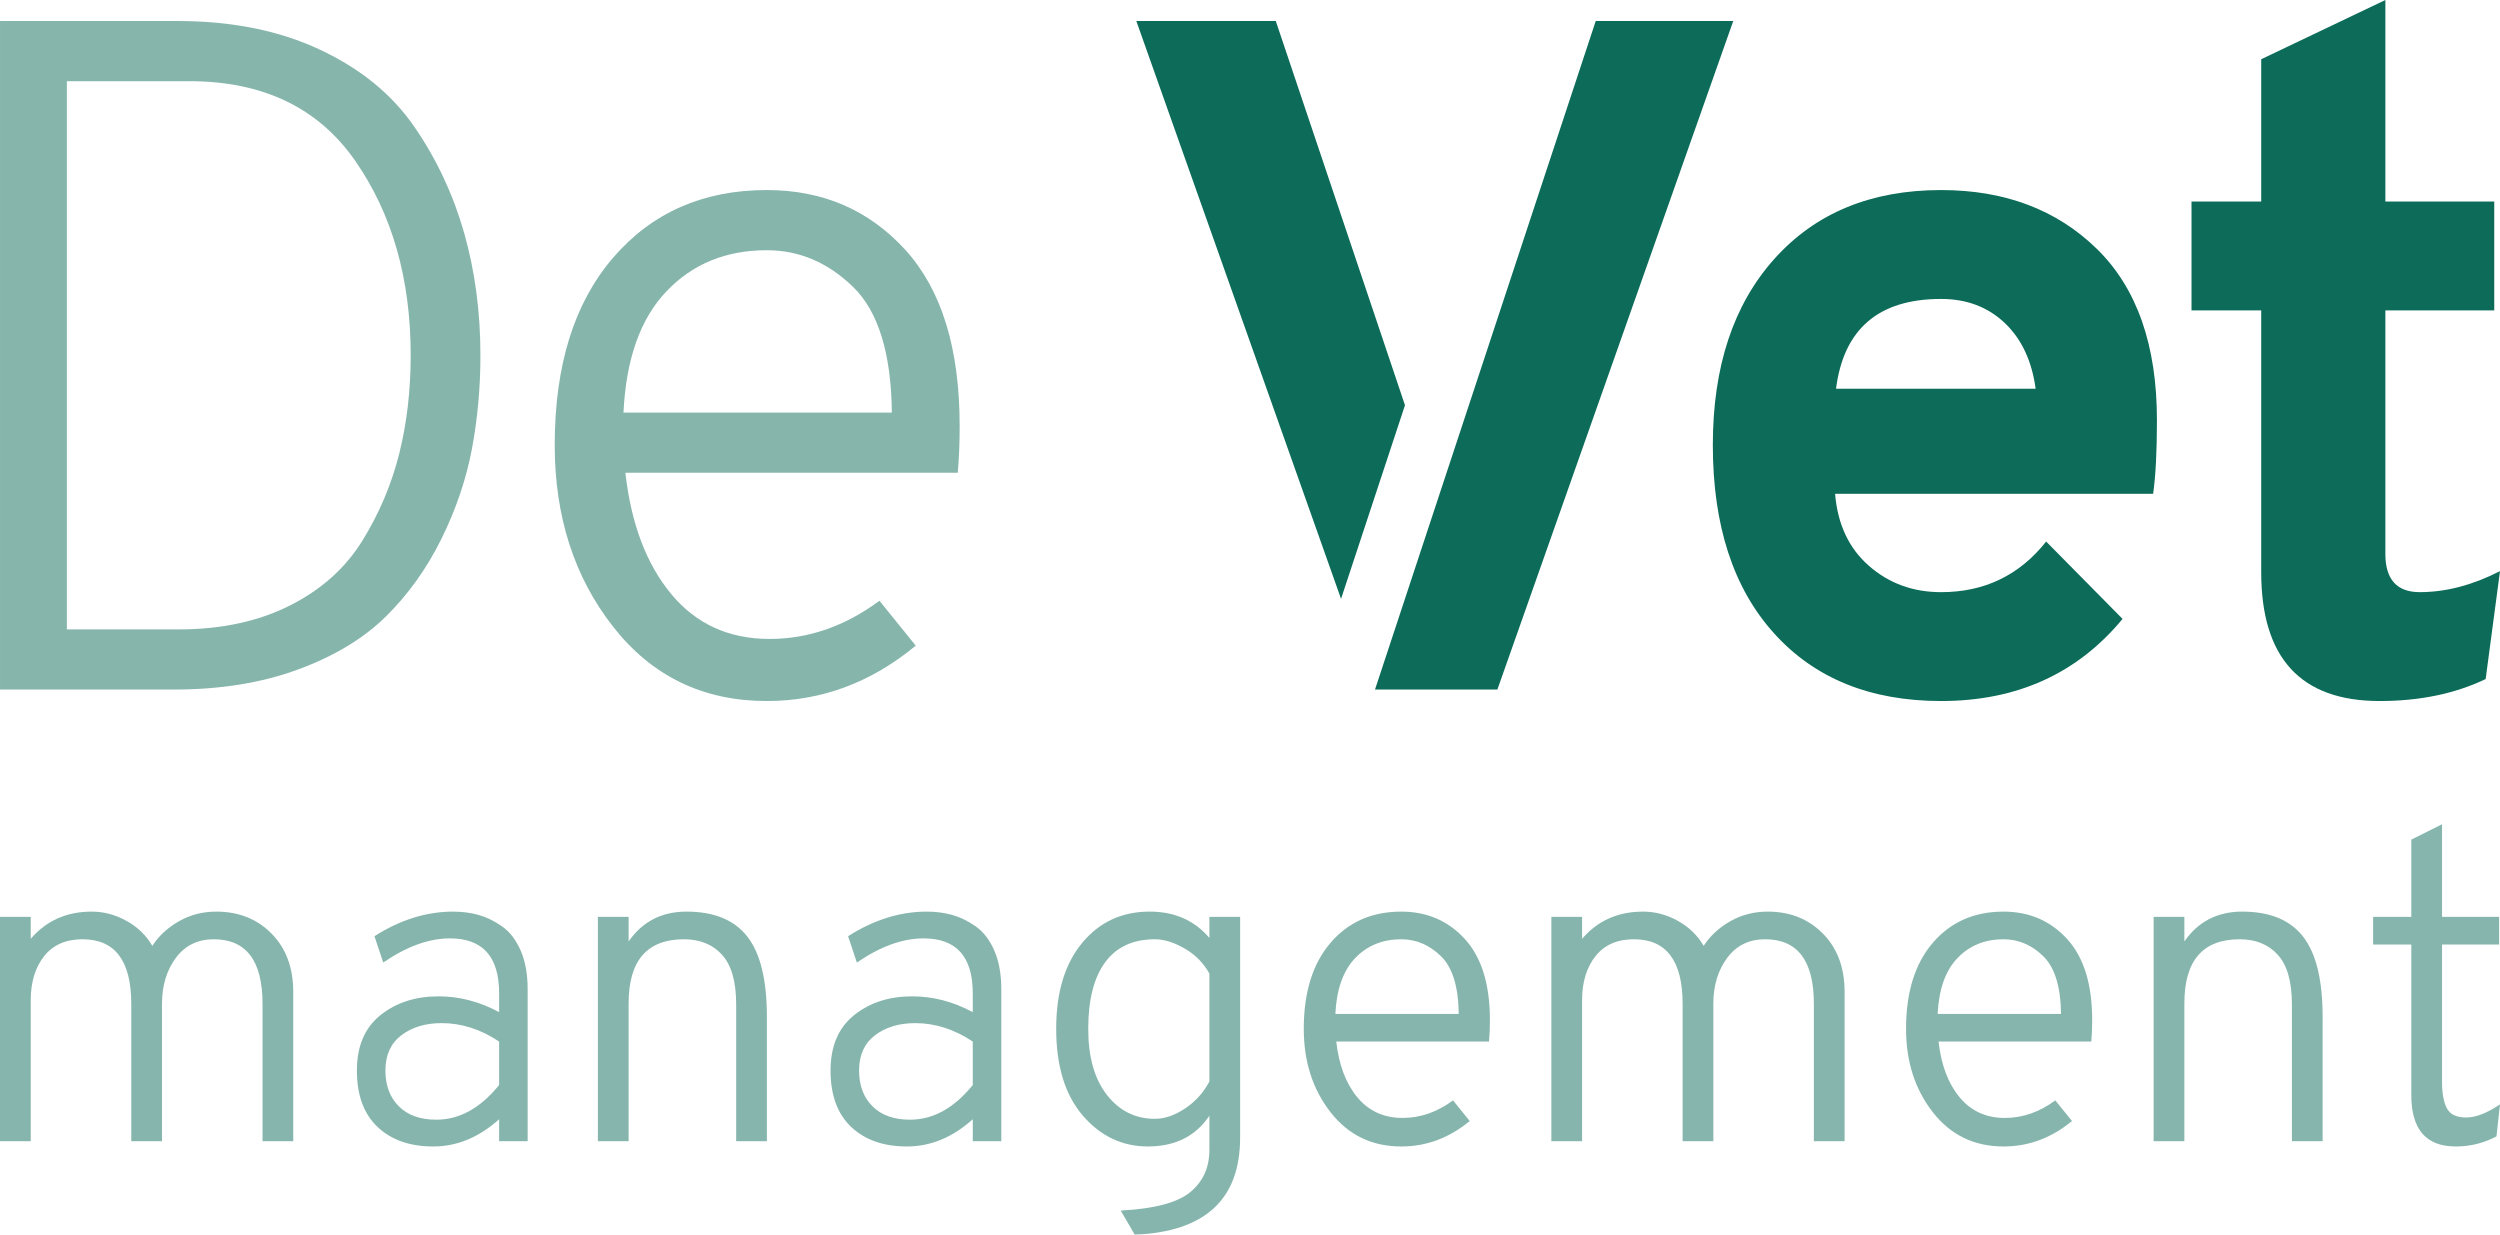 <?xml version="1.0" encoding="utf-8"?>
<!-- Generator: Adobe Illustrator 16.0.0, SVG Export Plug-In . SVG Version: 6.00 Build 0)  -->
<!DOCTYPE svg PUBLIC "-//W3C//DTD SVG 1.1//EN" "http://www.w3.org/Graphics/SVG/1.1/DTD/svg11.dtd">
<svg version="1.1" id="Laag_1" xmlns="http://www.w3.org/2000/svg" xmlns:xlink="http://www.w3.org/1999/xlink" x="0px" y="0px"
	 width="566.929px" height="279.995px" viewBox="0 0 566.929 279.995" enable-background="new 0 0 566.929 279.995"
	 xml:space="preserve">
<g>
	<path opacity="0.5" fill="#0C6C59" d="M0.002,4.766h40.285c12.27,0,23.027,2.164,32.27,6.496
		c9.24,4.332,16.387,10.18,21.443,17.543c5.053,7.365,8.805,15.379,11.262,24.043c2.453,8.662,3.684,17.904,3.684,27.723
		c0,7.363-0.65,14.477-1.949,21.332c-1.301,6.859-3.611,13.645-6.93,20.359c-3.324,6.715-7.512,12.562-12.561,17.543
		c-5.057,4.982-11.699,8.988-19.928,12.021c-8.232,3.031-17.621,4.547-28.156,4.547H0.002V4.766z M40.503,142.73
		c9.672,0,18.084-1.805,25.234-5.416c7.145-3.607,12.631-8.518,16.457-14.729c3.828-6.205,6.607-12.777,8.34-19.709
		c1.734-6.93,2.6-14.365,2.6-22.307c0-17.328-4.191-32.018-12.564-44.076c-8.371-12.053-20.936-18.086-37.684-18.086H15.162V142.73
		H40.503z"/>
	<path opacity="0.5" fill="#0C6C59" d="M173.876,158.973c-14.441,0-26.066-5.631-34.871-16.895
		c-8.809-11.262-13.211-24.977-13.211-41.15c0-18.047,4.402-32.197,13.211-42.449c8.805-10.252,20.43-15.379,34.871-15.379
		c12.703,0,23.174,4.516,31.402,13.537c8.234,9.025,12.346,22.346,12.346,39.959c0,3.9-0.146,7.439-0.432,10.613h-75.373
		c1.303,11.555,4.764,20.721,10.396,27.506c5.629,6.789,13.068,10.18,22.311,10.18c8.805,0,17.109-2.887,24.906-8.662l8.229,10.18
		C197.554,154.787,186.292,158.973,173.876,158.973z M141.388,93.564h60.859c-0.146-13.428-3.066-22.92-8.771-28.48
		c-5.705-5.557-12.236-8.34-19.6-8.34c-9.242,0-16.824,3.107-22.742,9.314C145.21,72.268,141.964,81.436,141.388,93.564z"/>
	<path fill="#0C6C59" d="M440.184,158.973c-16.029,0-28.664-5.123-37.902-15.377c-9.24-10.252-13.861-24.475-13.861-42.668
		c0-17.76,4.654-31.838,13.967-42.234c9.316-10.396,21.91-15.594,37.797-15.594c14.438,0,26.205,4.441,35.303,13.32
		c9.1,8.881,13.645,21.842,13.645,38.877c0,7.076-0.291,12.637-0.865,16.678h-72.125c0.574,6.93,3.141,12.381,7.691,16.352
		c4.545,3.973,9.992,5.957,16.352,5.957c9.818,0,17.758-3.824,23.822-11.48l17.328,17.545
		C471.08,152.766,457.365,158.973,440.184,158.973z M416.359,88.15h45.266c-0.865-6.354-3.217-11.334-7.041-14.943
		c-3.826-3.609-8.631-5.416-14.4-5.416C426.033,67.791,418.094,74.58,416.359,88.15z"/>
	<path fill="#0C6C59" d="M539.638,158.973c-17.904,0-26.859-9.746-26.859-29.238V70.391h-15.806V45.699h15.806V13.43L540.935,0
		v45.699h24.691v24.691h-24.691v55.229c0,5.775,2.602,8.664,7.797,8.664c5.92,0,11.984-1.588,18.197-4.766l-3.252,24.473
		C556.747,157.312,548.731,158.973,539.638,158.973z"/>
	<g>
		<polygon fill="#0C6C59" points="318.609,91.896 289.31,4.766 257.686,4.766 304.111,135.803 		"/>
		<path fill="#0C6C59" d="M361.865,4.766L325.74,114.184c-0.014,0.055-0.031,0.119-0.041,0.172c-0.004-0.01-0.004-0.018-0.008-0.025
			l-13.881,42.043h27.75l53.49-151.607H361.865z"/>
	</g>
	<g opacity="0.5">
		<path fill="#0C6C59" d="M59.533,258.792v-31.159c0-9.754-3.685-14.633-11.052-14.633c-3.65,0-6.52,1.41-8.611,4.23
			c-2.089,2.82-3.134,6.289-3.134,10.402v31.159h-6.97v-31.159c0-9.754-3.683-14.633-11.05-14.633c-3.783,0-6.686,1.277-8.709,3.832
			c-2.024,2.557-3.037,5.891-3.037,10.004v31.956H0v-50.87h6.97v4.979c3.518-4.113,8.13-6.172,13.838-6.172
			c2.719,0,5.34,0.697,7.863,2.092c2.522,1.393,4.479,3.285,5.874,5.672c1.458-2.254,3.465-4.113,6.022-5.574
			c2.553-1.457,5.391-2.189,8.51-2.189c5.044,0,9.209,1.66,12.496,4.979c3.283,3.318,4.927,7.73,4.927,13.238v33.847H59.533z"/>
		<path fill="#0C6C59" d="M113.187,258.792v-4.977c-4.58,4.113-9.557,6.172-14.931,6.172c-5.311,0-9.525-1.477-12.643-4.432
			c-3.122-2.951-4.679-7.217-4.679-12.791c0-5.507,1.774-9.687,5.324-12.542c3.549-2.852,7.947-4.281,13.19-4.281
			c4.713,0,9.291,1.195,13.738,3.584v-4.279c0-8.297-3.716-12.445-11.15-12.445c-4.777,0-9.821,1.826-15.129,5.477l-1.993-5.975
			c5.841-3.717,11.779-5.574,17.819-5.574c2.058,0,3.981,0.248,5.774,0.746s3.567,1.361,5.326,2.588
			c1.758,1.23,3.168,3.055,4.23,5.477c1.062,2.422,1.594,5.359,1.594,8.809v34.444H113.187z M98.951,253.913
			c5.244,0,9.989-2.621,14.236-7.863v-9.854c-4.18-2.789-8.529-4.182-13.042-4.182c-3.65,0-6.686,0.912-9.107,2.738
			c-2.424,1.826-3.634,4.496-3.634,8.013c0,3.385,1.012,6.09,3.037,8.113C92.465,252.903,95.3,253.913,98.951,253.913z"/>
		<path fill="#0C6C59" d="M166.943,258.792v-31.058c0-5.111-1.062-8.844-3.187-11.199c-2.123-2.355-5.012-3.535-8.662-3.535
			c-8.36,0-12.541,4.846-12.541,14.535v31.257h-6.968v-50.87h6.968v5.576c3.119-4.514,7.5-6.77,13.141-6.77
			c6.237,0,10.834,1.893,13.788,5.674c2.952,3.785,4.429,9.855,4.429,18.219v28.171H166.943z"/>
		<path fill="#0C6C59" d="M220.599,258.792v-4.977c-4.578,4.113-9.557,6.172-14.932,6.172c-5.309,0-9.523-1.477-12.643-4.432
			c-3.121-2.951-4.678-7.217-4.678-12.791c0-5.507,1.775-9.687,5.324-12.542c3.549-2.852,7.947-4.281,13.191-4.281
			c4.713,0,9.291,1.195,13.736,3.584v-4.279c0-8.297-3.717-12.445-11.15-12.445c-4.777,0-9.82,1.826-15.129,5.477l-1.992-5.975
			c5.84-3.717,11.779-5.574,17.82-5.574c2.057,0,3.98,0.248,5.773,0.746s3.566,1.361,5.326,2.588c1.758,1.23,3.168,3.055,4.23,5.477
			c1.061,2.422,1.594,5.359,1.594,8.809v34.444H220.599z M206.364,253.913c5.242,0,9.988-2.621,14.234-7.863v-9.854
			c-4.18-2.789-8.527-4.182-13.041-4.182c-3.65,0-6.686,0.912-9.107,2.738c-2.424,1.826-3.635,4.496-3.635,8.013
			c0,3.385,1.014,6.09,3.037,8.113C199.878,252.903,202.714,253.913,206.364,253.913z"/>
		<path fill="#0C6C59" d="M257.333,279.995l-3.186-5.475c7.631-0.396,12.891-1.791,15.777-4.182
			c2.889-2.389,4.332-5.574,4.332-9.555v-7.766c-3.121,4.645-7.766,6.969-13.939,6.969c-5.84,0-10.766-2.34-14.781-7.02
			s-6.021-11.23-6.021-19.659c0-8.229,1.955-14.717,5.871-19.461c3.918-4.746,9.027-7.119,15.332-7.119
			c5.641,0,10.154,1.99,13.539,5.973v-4.779h6.969v50.073C281.225,271.999,273.26,279.331,257.333,279.995z M261.911,253.714
			c2.191,0,4.465-0.777,6.82-2.34c2.355-1.559,4.197-3.598,5.525-6.121v-24.487c-1.328-2.391-3.201-4.281-5.625-5.676
			c-2.422-1.395-4.664-2.09-6.721-2.09c-4.977,0-8.744,1.742-11.297,5.227c-2.557,3.484-3.832,8.512-3.832,15.082
			c0,6.37,1.408,11.364,4.23,14.979C253.833,251.909,257.465,253.714,261.911,253.714z"/>
		<path fill="#0C6C59" d="M317.756,259.987c-6.637,0-11.979-2.59-16.025-7.766c-4.051-5.176-6.072-11.48-6.072-18.913
			c0-8.297,2.021-14.799,6.072-19.512c4.047-4.711,9.389-7.068,16.025-7.068c5.842,0,10.652,2.076,14.436,6.221
			c3.785,4.148,5.676,10.273,5.676,18.367c0,1.793-0.066,3.418-0.199,4.879h-34.643c0.596,5.31,2.189,9.522,4.777,12.64
			c2.59,3.121,6.006,4.682,10.254,4.682c4.047,0,7.863-1.326,11.447-3.982l3.783,4.68
			C328.641,258.062,323.465,259.987,317.756,259.987z M302.826,229.924h27.973c-0.066-6.172-1.412-10.535-4.031-13.092
			c-2.623-2.555-5.625-3.832-9.012-3.832c-4.246,0-7.73,1.43-10.451,4.281C304.584,220.135,303.09,224.348,302.826,229.924z"/>
		<path fill="#0C6C59" d="M411.334,258.792v-31.159c0-9.754-3.684-14.633-11.051-14.633c-3.648,0-6.52,1.41-8.611,4.23
			c-2.088,2.82-3.135,6.289-3.135,10.402v31.159h-6.969v-31.159c0-9.754-3.682-14.633-11.049-14.633
			c-3.783,0-6.688,1.277-8.709,3.832c-2.027,2.557-3.039,5.891-3.039,10.004v31.956h-6.967v-50.87h6.967v4.979
			c3.518-4.113,8.131-6.172,13.838-6.172c2.721,0,5.342,0.697,7.865,2.092c2.52,1.393,4.479,3.285,5.871,5.672
			c1.461-2.254,3.469-4.113,6.025-5.574c2.553-1.457,5.391-2.189,8.51-2.189c5.043,0,9.209,1.66,12.494,4.979
			s4.928,7.73,4.928,13.238v33.847H411.334z"/>
		<path fill="#0C6C59" d="M454.338,259.987c-6.637,0-11.98-2.59-16.027-7.766c-4.049-5.176-6.072-11.48-6.072-18.913
			c0-8.297,2.023-14.799,6.072-19.512c4.047-4.711,9.391-7.068,16.027-7.068c5.84,0,10.652,2.076,14.436,6.221
			c3.783,4.148,5.674,10.273,5.674,18.367c0,1.793-0.066,3.418-0.199,4.879h-34.643c0.598,5.31,2.189,9.522,4.777,12.64
			c2.59,3.121,6.006,4.682,10.256,4.682c4.045,0,7.863-1.326,11.445-3.982l3.783,4.68
			C465.221,258.062,460.045,259.987,454.338,259.987z M439.406,229.924h27.973c-0.066-6.172-1.412-10.535-4.031-13.092
			c-2.623-2.555-5.625-3.832-9.01-3.832c-4.248,0-7.732,1.43-10.453,4.281C441.164,220.135,439.67,224.348,439.406,229.924z"/>
		<path fill="#0C6C59" d="M519.739,258.792v-31.058c0-5.111-1.062-8.844-3.186-11.199s-5.012-3.535-8.66-3.535
			c-8.362,0-12.542,4.846-12.542,14.535v31.257h-6.969v-50.87h6.969v5.576c3.117-4.514,7.498-6.77,13.14-6.77
			c6.236,0,10.834,1.893,13.787,5.674c2.953,3.785,4.43,9.855,4.43,18.219v28.171H519.739z"/>
		<path fill="#0C6C59" d="M556.872,259.987c-6.705,0-10.057-3.883-10.057-11.648v-34.144h-8.658v-6.273h8.658v-17.52l6.971-3.484
			v21.004h12.941v6.273h-12.941v31.157c0,2.588,0.363,4.58,1.094,5.975c0.73,1.393,2.191,2.09,4.381,2.09s4.744-0.996,7.666-2.988
			l-0.797,7.268C563.274,259.222,560.188,259.987,556.872,259.987z"/>
	</g>
</g>
</svg>
